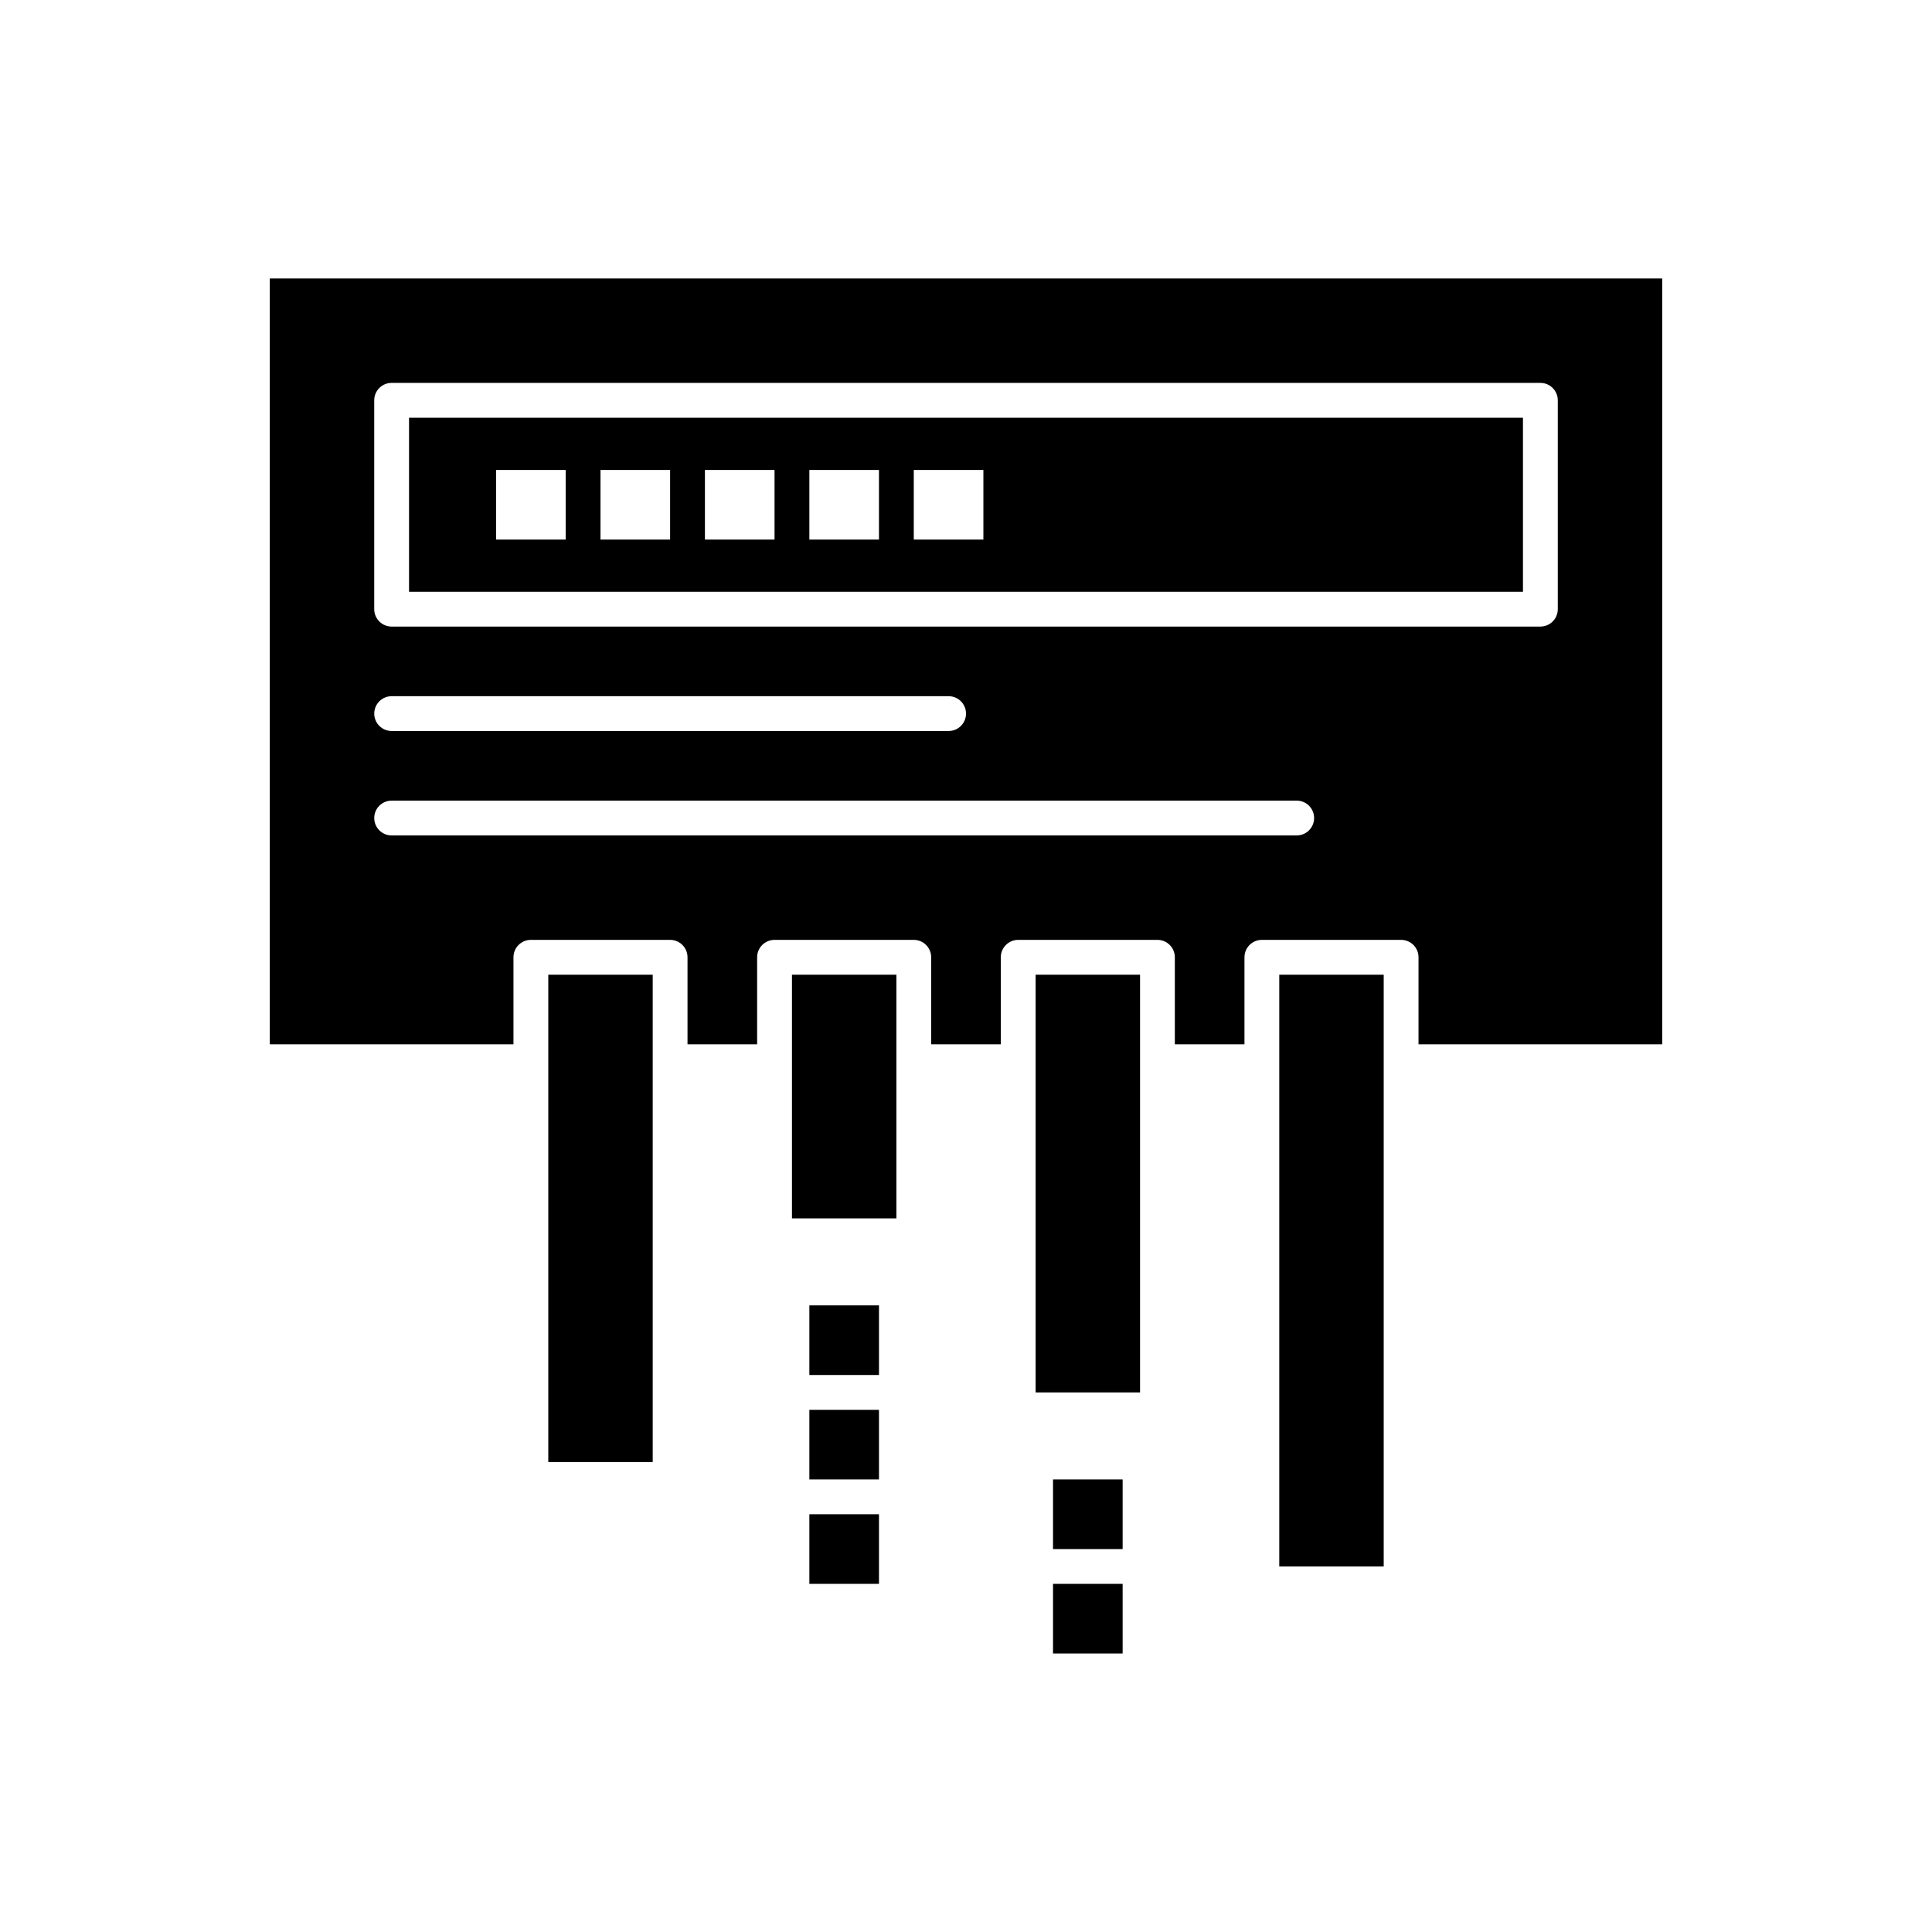 <?xml version="1.0" encoding="UTF-8"?>
<!-- Uploaded to: SVG Repo, www.svgrepo.com, Generator: SVG Repo Mixer Tools -->
<svg fill="#000000" width="800px" height="800px" version="1.1" viewBox="144 144 512 512" xmlns="http://www.w3.org/2000/svg">
 <g>
  <path d="m252.4 300.83h295.2v-46.125h-295.2zm133.76-32.285h18.449v18.449h-18.449zm-27.672 0h18.449v18.449h-18.449zm-27.676 0h18.449v18.449h-18.449zm-27.676 0h18.449v18.449h-18.449zm-27.676 0h18.449v18.449h-18.449z"/>
  <path d="m353.88 425.37v41.512h27.672v-64.574h-27.672z"/>
  <path d="m418.45 425.37v87.637h27.676v-110.7h-27.676z"/>
  <path d="m215.5 217.8v202.95h64.574v-23.062c0-2.547 2.066-4.613 4.613-4.613h36.898c2.547 0 4.613 2.066 4.613 4.613v23.062h18.449v-23.062c0-2.547 2.066-4.613 4.613-4.613h36.898c2.547 0 4.613 2.066 4.613 4.613v23.062h18.449v-23.062c0-2.547 2.066-4.613 4.613-4.613h36.898c2.547 0 4.613 2.066 4.613 4.613v23.062h18.453v-23.062c0-2.547 2.066-4.613 4.613-4.613h36.898c2.547 0 4.613 2.066 4.613 4.613v23.062h64.578v-202.95zm272.14 147.6h-239.85c-2.547 0-4.613-2.066-4.613-4.613s2.066-4.613 4.613-4.613h239.85c2.547 0 4.613 2.066 4.613 4.613s-2.066 4.613-4.613 4.613zm-244.46-32.289c0-2.547 2.066-4.613 4.613-4.613h147.6c2.547 0 4.613 2.066 4.613 4.613 0 2.547-2.066 4.613-4.613 4.613h-147.6c-2.547 0-4.613-2.066-4.613-4.613zm313.65-27.676c0 2.547-2.066 4.613-4.613 4.613h-304.43c-2.547 0-4.613-2.066-4.613-4.613v-55.352c0-2.547 2.066-4.613 4.613-4.613h304.43c2.547 0 4.613 2.066 4.613 4.613z"/>
  <path d="m483.02 425.37v133.76h27.676v-156.82h-27.676z"/>
  <path d="m289.3 425.37v106.09h27.676v-129.15h-27.676z"/>
  <path d="m358.49 489.94h18.449v18.449h-18.449z"/>
  <path d="m358.49 517.62h18.449v18.449h-18.449z"/>
  <path d="m358.49 545.29h18.449v18.449h-18.449z"/>
  <path d="m423.06 536.07h18.449v18.449h-18.449z"/>
  <path d="m423.06 563.74h18.449v18.449h-18.449z"/>
 </g>
</svg>
